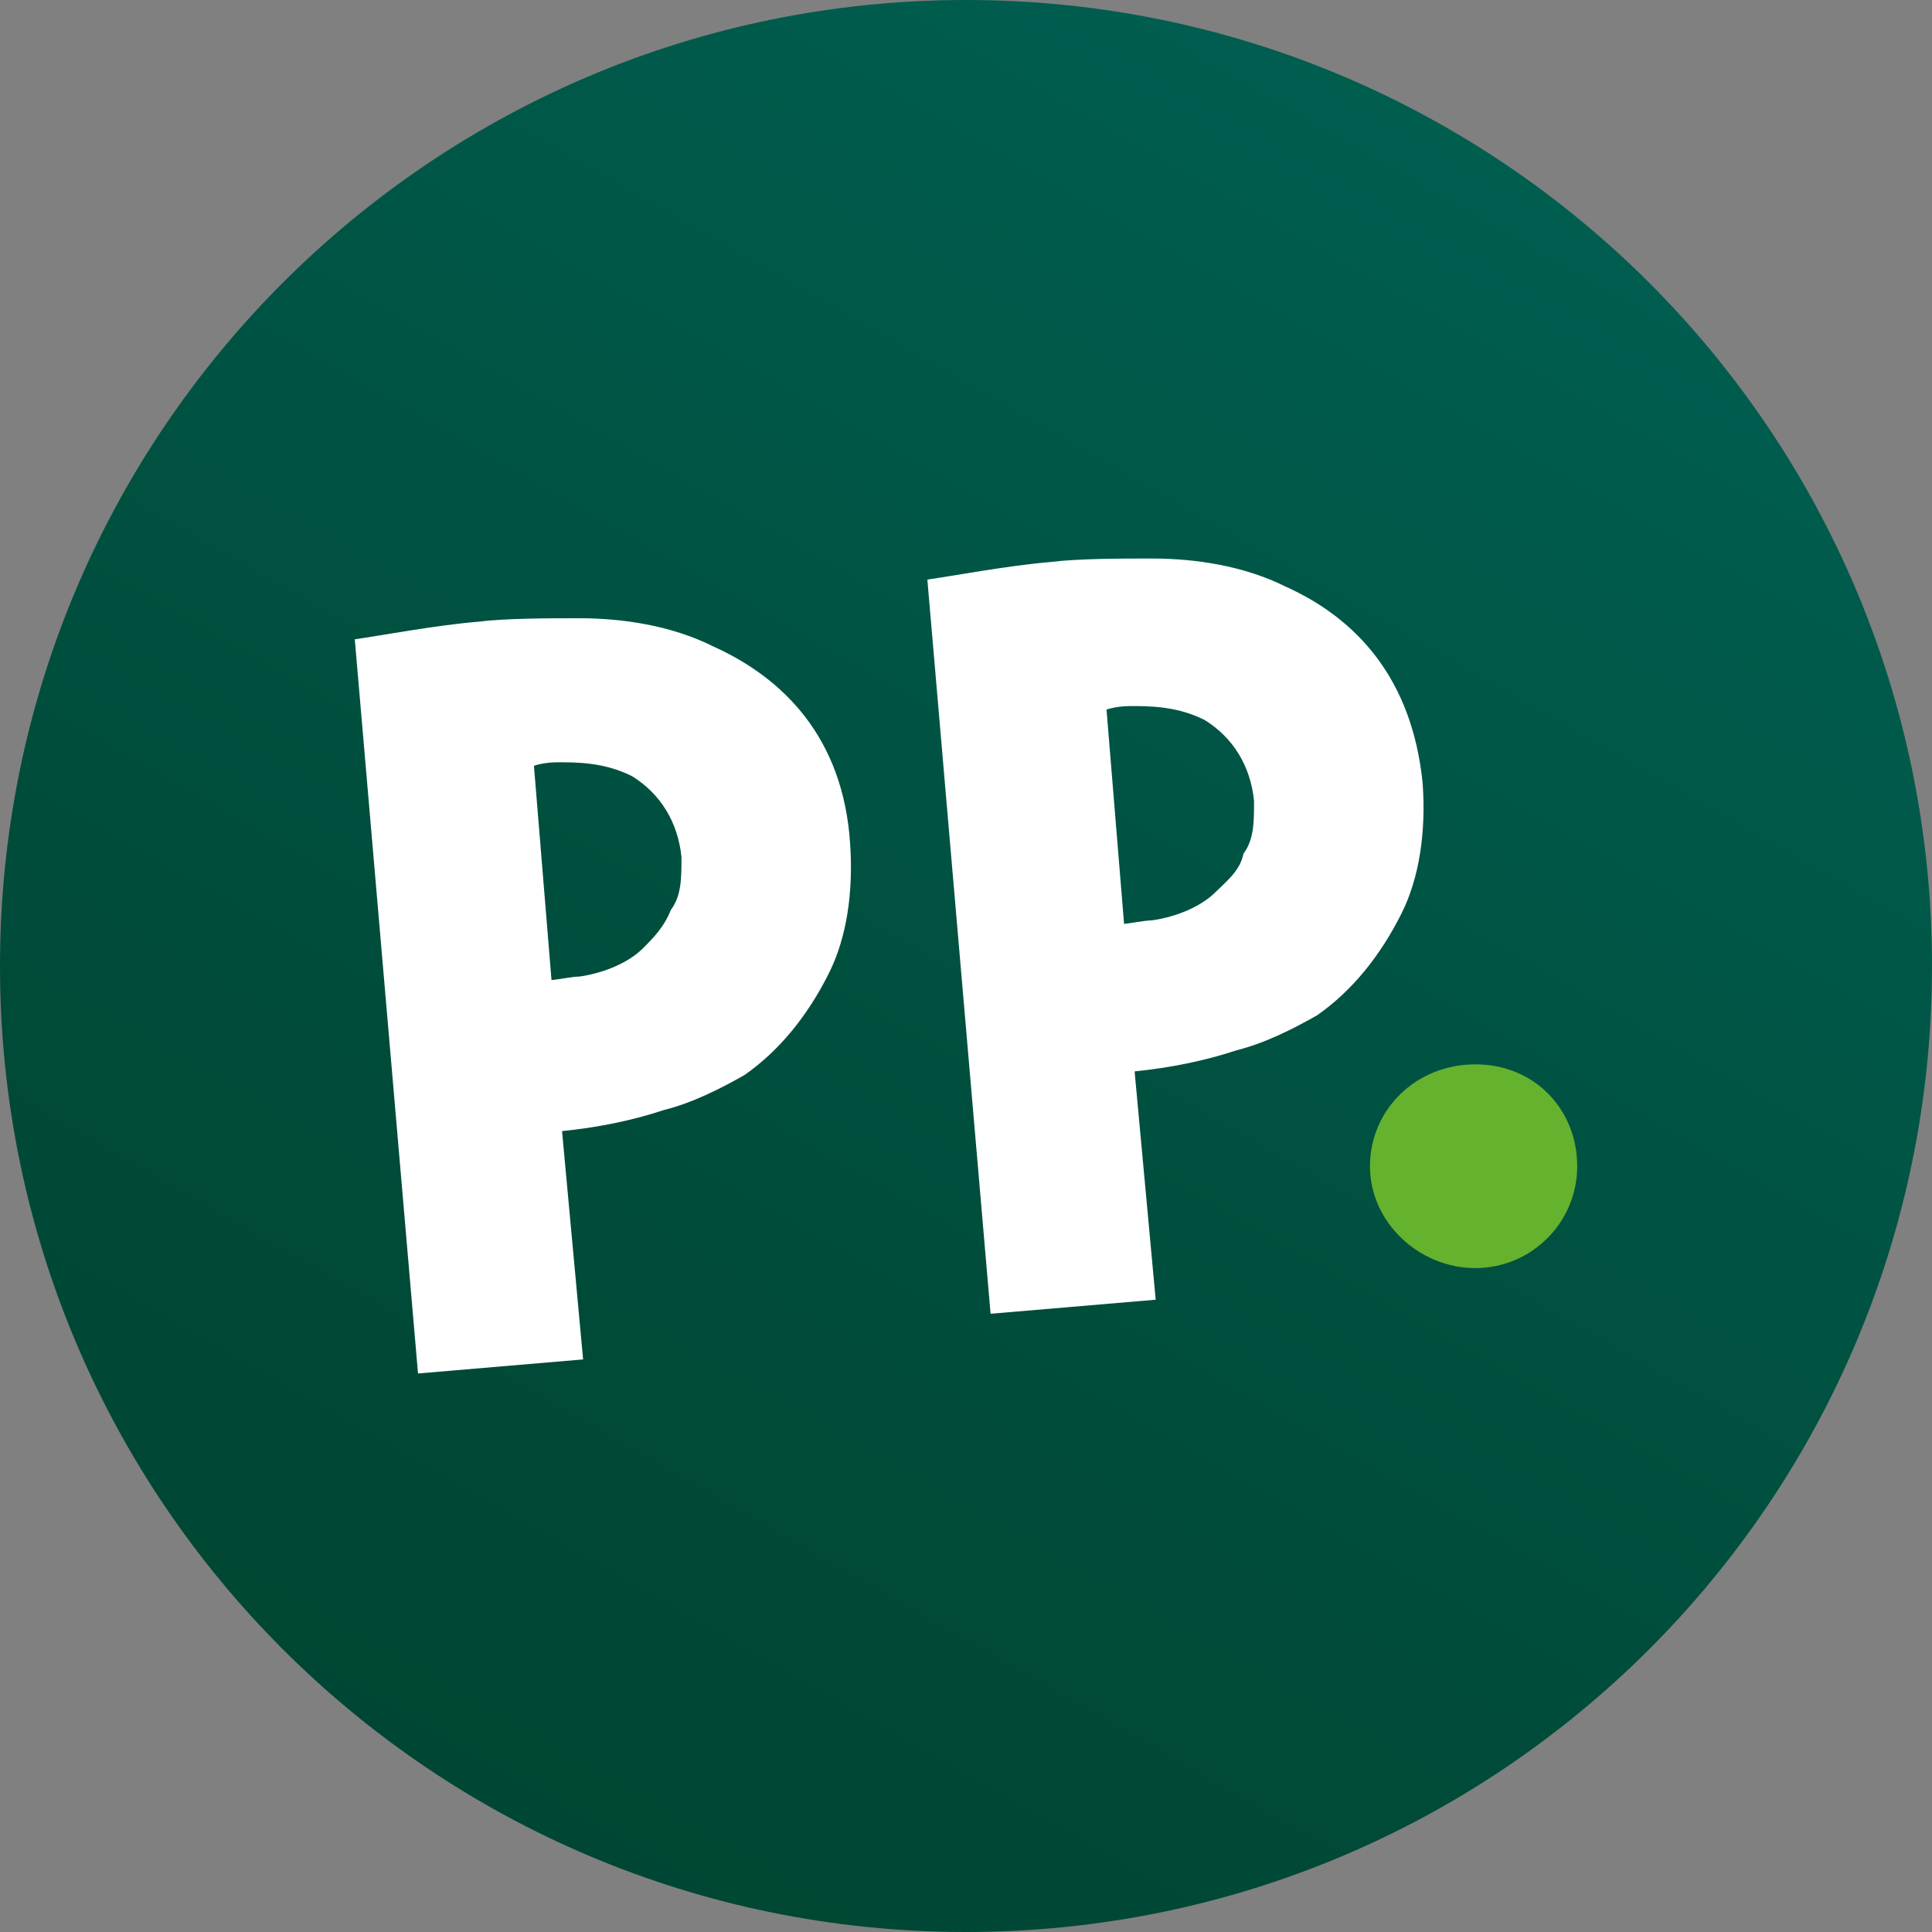 <?xml version="1.0" encoding="utf-8"?>
<!-- Generator: Adobe Illustrator 20.1.0, SVG Export Plug-In . SVG Version: 6.00 Build 0)  -->
<svg version="1.1" id="Layer_1" xmlns="http://www.w3.org/2000/svg" xmlns:xlink="http://www.w3.org/1999/xlink" x="0px" y="0px"
	 width="55px" height="55px" viewBox="0 0 55 55" style="enable-background:new 0 0 55 55;" xml:space="preserve">
<rect x="0" y="0" width="55" height="55" fill="#808080" stroke="none"/>
<style type="text/css">
	.st0{clip-path:url(#SVGID_2_);fill:url(#SVGID_3_);}
	.st1{clip-path:url(#SVGID_5_);fill:#FFFFFF;}
	.st2{clip-path:url(#SVGID_5_);fill:#65B22E;}
</style>
<g>
	<defs>
		<path id="SVGID_1_" d="M0,27.5C0,42.7,12.3,55,27.5,55S55,42.7,55,27.5C55,12.3,42.7,0,27.5,0S0,12.3,0,27.5"/>
	</defs>
	<clipPath id="SVGID_2_">
		<use xlink:href="#SVGID_1_"  style="overflow:visible;"/>
	</clipPath>
	
		<linearGradient id="SVGID_3_" gradientUnits="userSpaceOnUse" x1="17.976" y1="36.011" x2="20.94" y2="36.011" gradientTransform="matrix(12.672 -21.948 -21.948 -12.672 571.307 910.89)">
		<stop  offset="0" style="stop-color:#004330"/>
		<stop  offset="0.343" style="stop-color:#004B39"/>
		<stop  offset="0.897" style="stop-color:#005F51"/>
		<stop  offset="1" style="stop-color:#006456"/>
	</linearGradient>
	<polygon class="st0" points="-23.8,41.3 13.7,-23.8 78.8,13.8 41.2,78.8 	"/>
</g>
<g>
	<defs>
		<circle id="SVGID_4_" cx="27.5" cy="27.5" r="27.5"/>
	</defs>
	<clipPath id="SVGID_5_">
		<use xlink:href="#SVGID_4_"  style="overflow:visible;"/>
	</clipPath>
	<path class="st1" d="M10.1,18.2c0.7-0.1,2.3-0.4,3.5-0.5c0.8-0.1,2-0.1,2.9-0.1c1.2,0,2.6,0.2,3.8,0.8c2,0.9,3.7,2.6,3.9,5.6
		c0.1,1.4-0.1,2.7-0.6,3.7c-0.6,1.2-1.4,2.2-2.4,2.9c-0.7,0.4-1.5,0.8-2.3,1C18,31.9,17,32.1,16,32.2l0.6,6.5l-4.7,0.4L10.1,18.2z
		 M19.4,24.4c-0.1-1-0.6-1.8-1.4-2.3c-0.6-0.3-1.2-0.4-2-0.4c-0.2,0-0.5,0-0.8,0.1l0.5,6.1c0.1,0,0.6-0.1,0.8-0.1
		c0.7-0.1,1.4-0.4,1.8-0.8c0.3-0.3,0.6-0.6,0.8-1.1C19.4,25.5,19.4,25,19.4,24.4L19.4,24.4z"/>
	<path class="st1" d="M26.4,16.5c0.7-0.1,2.3-0.4,3.5-0.5c0.8-0.1,2-0.1,2.9-0.1c1.2,0,2.6,0.2,3.8,0.8c2,0.9,3.6,2.6,3.9,5.6
		c0.1,1.4-0.1,2.7-0.6,3.7c-0.6,1.2-1.4,2.2-2.4,2.9c-0.7,0.4-1.5,0.8-2.3,1c-0.9,0.3-1.9,0.5-2.9,0.6l0.6,6.5l-4.7,0.4L26.4,16.5z
		 M35.7,22.8c-0.1-1-0.6-1.8-1.4-2.3c-0.6-0.3-1.2-0.4-2-0.4c-0.2,0-0.5,0-0.8,0.1l0.5,6.1c0.1,0,0.6-0.1,0.8-0.1
		c0.7-0.1,1.4-0.4,1.8-0.8c0.3-0.3,0.7-0.6,0.8-1.1C35.7,23.9,35.7,23.4,35.7,22.8L35.7,22.8z"/>
	<path class="st2" d="M44.9,33.2c0,1.6-1.3,2.9-2.9,2.9c-1.6,0-3-1.3-3-2.9c0-1.6,1.3-2.9,3-2.9C43.7,30.3,44.9,31.6,44.9,33.2"/>
</g>
</svg>
